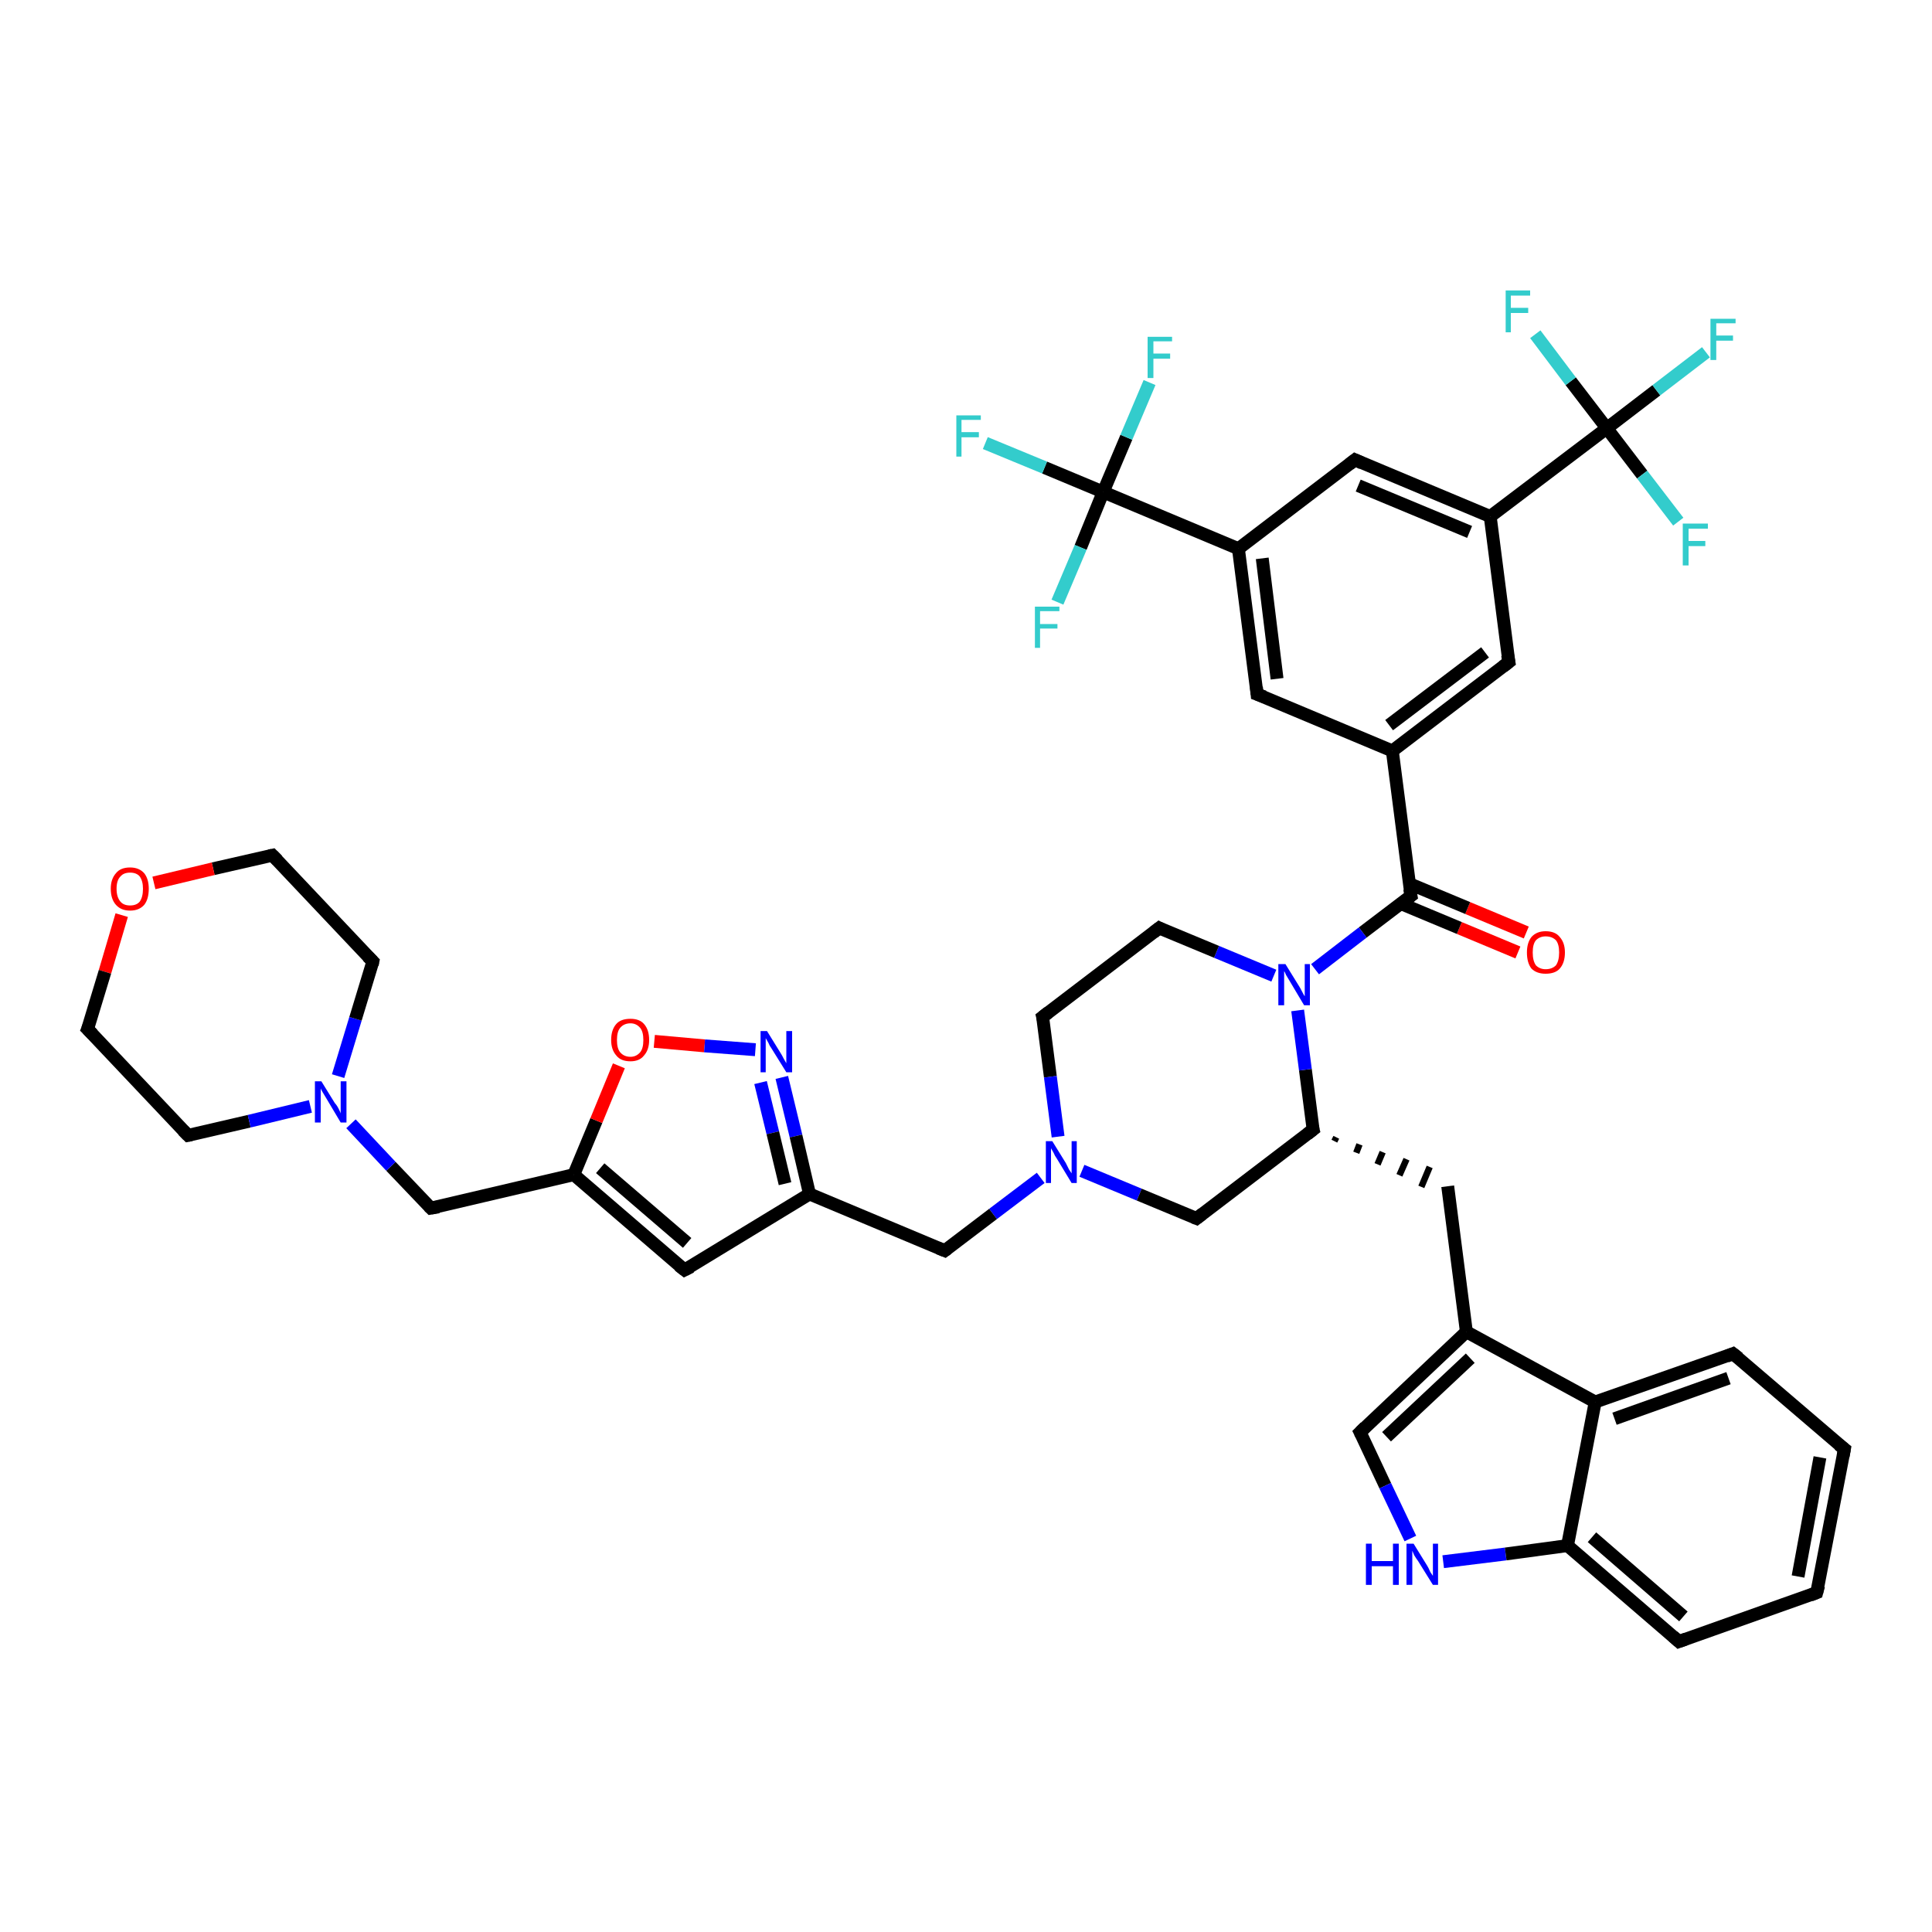 <?xml version='1.0' encoding='iso-8859-1'?>
<svg version='1.1' baseProfile='full'
              xmlns='http://www.w3.org/2000/svg'
                      xmlns:rdkit='http://www.rdkit.org/xml'
                      xmlns:xlink='http://www.w3.org/1999/xlink'
                  xml:space='preserve'
width='300px' height='300px' viewBox='0 0 300 300'>
<!-- END OF HEADER -->
<rect style='opacity:1.0;fill:#FFFFFF;stroke:none' width='300.0' height='300.0' x='0.0' y='0.0'> </rect>
<path class='bond-0 atom-0 atom-1' d='M 235.7,147.9 L 226.6,144.1' style='fill:none;fill-rule:evenodd;stroke:#FF0000;stroke-width:2.0px;stroke-linecap:butt;stroke-linejoin:miter;stroke-opacity:1' />
<path class='bond-0 atom-0 atom-1' d='M 226.6,144.1 L 217.5,140.3' style='fill:none;fill-rule:evenodd;stroke:#000000;stroke-width:2.0px;stroke-linecap:butt;stroke-linejoin:miter;stroke-opacity:1' />
<path class='bond-0 atom-0 atom-1' d='M 237.0,144.8 L 227.9,141.0' style='fill:none;fill-rule:evenodd;stroke:#FF0000;stroke-width:2.0px;stroke-linecap:butt;stroke-linejoin:miter;stroke-opacity:1' />
<path class='bond-0 atom-0 atom-1' d='M 227.9,141.0 L 218.8,137.2' style='fill:none;fill-rule:evenodd;stroke:#000000;stroke-width:2.0px;stroke-linecap:butt;stroke-linejoin:miter;stroke-opacity:1' />
<path class='bond-1 atom-1 atom-2' d='M 219.1,139.1 L 216.2,116.6' style='fill:none;fill-rule:evenodd;stroke:#000000;stroke-width:2.0px;stroke-linecap:butt;stroke-linejoin:miter;stroke-opacity:1' />
<path class='bond-2 atom-2 atom-3' d='M 216.2,116.6 L 234.3,102.8' style='fill:none;fill-rule:evenodd;stroke:#000000;stroke-width:2.0px;stroke-linecap:butt;stroke-linejoin:miter;stroke-opacity:1' />
<path class='bond-2 atom-2 atom-3' d='M 215.7,112.6 L 230.6,101.3' style='fill:none;fill-rule:evenodd;stroke:#000000;stroke-width:2.0px;stroke-linecap:butt;stroke-linejoin:miter;stroke-opacity:1' />
<path class='bond-3 atom-3 atom-4' d='M 234.3,102.8 L 231.4,80.2' style='fill:none;fill-rule:evenodd;stroke:#000000;stroke-width:2.0px;stroke-linecap:butt;stroke-linejoin:miter;stroke-opacity:1' />
<path class='bond-4 atom-4 atom-5' d='M 231.4,80.2 L 249.5,66.5' style='fill:none;fill-rule:evenodd;stroke:#000000;stroke-width:2.0px;stroke-linecap:butt;stroke-linejoin:miter;stroke-opacity:1' />
<path class='bond-5 atom-5 atom-6' d='M 249.5,66.5 L 257.2,60.6' style='fill:none;fill-rule:evenodd;stroke:#000000;stroke-width:2.0px;stroke-linecap:butt;stroke-linejoin:miter;stroke-opacity:1' />
<path class='bond-5 atom-5 atom-6' d='M 257.2,60.6 L 264.9,54.7' style='fill:none;fill-rule:evenodd;stroke:#33CCCC;stroke-width:2.0px;stroke-linecap:butt;stroke-linejoin:miter;stroke-opacity:1' />
<path class='bond-6 atom-5 atom-7' d='M 249.5,66.5 L 255.0,73.7' style='fill:none;fill-rule:evenodd;stroke:#000000;stroke-width:2.0px;stroke-linecap:butt;stroke-linejoin:miter;stroke-opacity:1' />
<path class='bond-6 atom-5 atom-7' d='M 255.0,73.7 L 260.6,81.0' style='fill:none;fill-rule:evenodd;stroke:#33CCCC;stroke-width:2.0px;stroke-linecap:butt;stroke-linejoin:miter;stroke-opacity:1' />
<path class='bond-7 atom-5 atom-8' d='M 249.5,66.5 L 243.9,59.2' style='fill:none;fill-rule:evenodd;stroke:#000000;stroke-width:2.0px;stroke-linecap:butt;stroke-linejoin:miter;stroke-opacity:1' />
<path class='bond-7 atom-5 atom-8' d='M 243.9,59.2 L 238.4,51.9' style='fill:none;fill-rule:evenodd;stroke:#33CCCC;stroke-width:2.0px;stroke-linecap:butt;stroke-linejoin:miter;stroke-opacity:1' />
<path class='bond-8 atom-4 atom-9' d='M 231.4,80.2 L 210.4,71.4' style='fill:none;fill-rule:evenodd;stroke:#000000;stroke-width:2.0px;stroke-linecap:butt;stroke-linejoin:miter;stroke-opacity:1' />
<path class='bond-8 atom-4 atom-9' d='M 228.2,82.6 L 210.9,75.4' style='fill:none;fill-rule:evenodd;stroke:#000000;stroke-width:2.0px;stroke-linecap:butt;stroke-linejoin:miter;stroke-opacity:1' />
<path class='bond-9 atom-9 atom-10' d='M 210.4,71.4 L 192.3,85.2' style='fill:none;fill-rule:evenodd;stroke:#000000;stroke-width:2.0px;stroke-linecap:butt;stroke-linejoin:miter;stroke-opacity:1' />
<path class='bond-10 atom-10 atom-11' d='M 192.3,85.2 L 171.3,76.4' style='fill:none;fill-rule:evenodd;stroke:#000000;stroke-width:2.0px;stroke-linecap:butt;stroke-linejoin:miter;stroke-opacity:1' />
<path class='bond-11 atom-11 atom-12' d='M 171.3,76.4 L 162.2,72.6' style='fill:none;fill-rule:evenodd;stroke:#000000;stroke-width:2.0px;stroke-linecap:butt;stroke-linejoin:miter;stroke-opacity:1' />
<path class='bond-11 atom-11 atom-12' d='M 162.2,72.6 L 153.0,68.8' style='fill:none;fill-rule:evenodd;stroke:#33CCCC;stroke-width:2.0px;stroke-linecap:butt;stroke-linejoin:miter;stroke-opacity:1' />
<path class='bond-12 atom-11 atom-13' d='M 171.3,76.4 L 174.9,67.9' style='fill:none;fill-rule:evenodd;stroke:#000000;stroke-width:2.0px;stroke-linecap:butt;stroke-linejoin:miter;stroke-opacity:1' />
<path class='bond-12 atom-11 atom-13' d='M 174.9,67.9 L 178.5,59.4' style='fill:none;fill-rule:evenodd;stroke:#33CCCC;stroke-width:2.0px;stroke-linecap:butt;stroke-linejoin:miter;stroke-opacity:1' />
<path class='bond-13 atom-11 atom-14' d='M 171.3,76.4 L 167.8,85.0' style='fill:none;fill-rule:evenodd;stroke:#000000;stroke-width:2.0px;stroke-linecap:butt;stroke-linejoin:miter;stroke-opacity:1' />
<path class='bond-13 atom-11 atom-14' d='M 167.8,85.0 L 164.2,93.5' style='fill:none;fill-rule:evenodd;stroke:#33CCCC;stroke-width:2.0px;stroke-linecap:butt;stroke-linejoin:miter;stroke-opacity:1' />
<path class='bond-14 atom-10 atom-15' d='M 192.3,85.2 L 195.2,107.8' style='fill:none;fill-rule:evenodd;stroke:#000000;stroke-width:2.0px;stroke-linecap:butt;stroke-linejoin:miter;stroke-opacity:1' />
<path class='bond-14 atom-10 atom-15' d='M 196.0,86.7 L 198.3,105.4' style='fill:none;fill-rule:evenodd;stroke:#000000;stroke-width:2.0px;stroke-linecap:butt;stroke-linejoin:miter;stroke-opacity:1' />
<path class='bond-15 atom-1 atom-16' d='M 219.1,139.1 L 211.6,144.8' style='fill:none;fill-rule:evenodd;stroke:#000000;stroke-width:2.0px;stroke-linecap:butt;stroke-linejoin:miter;stroke-opacity:1' />
<path class='bond-15 atom-1 atom-16' d='M 211.6,144.8 L 204.2,150.5' style='fill:none;fill-rule:evenodd;stroke:#0000FF;stroke-width:2.0px;stroke-linecap:butt;stroke-linejoin:miter;stroke-opacity:1' />
<path class='bond-16 atom-16 atom-17' d='M 197.8,151.5 L 188.9,147.8' style='fill:none;fill-rule:evenodd;stroke:#0000FF;stroke-width:2.0px;stroke-linecap:butt;stroke-linejoin:miter;stroke-opacity:1' />
<path class='bond-16 atom-16 atom-17' d='M 188.9,147.8 L 180.0,144.1' style='fill:none;fill-rule:evenodd;stroke:#000000;stroke-width:2.0px;stroke-linecap:butt;stroke-linejoin:miter;stroke-opacity:1' />
<path class='bond-17 atom-17 atom-18' d='M 180.0,144.1 L 161.9,157.9' style='fill:none;fill-rule:evenodd;stroke:#000000;stroke-width:2.0px;stroke-linecap:butt;stroke-linejoin:miter;stroke-opacity:1' />
<path class='bond-18 atom-18 atom-19' d='M 161.9,157.9 L 163.1,167.2' style='fill:none;fill-rule:evenodd;stroke:#000000;stroke-width:2.0px;stroke-linecap:butt;stroke-linejoin:miter;stroke-opacity:1' />
<path class='bond-18 atom-18 atom-19' d='M 163.1,167.2 L 164.3,176.5' style='fill:none;fill-rule:evenodd;stroke:#0000FF;stroke-width:2.0px;stroke-linecap:butt;stroke-linejoin:miter;stroke-opacity:1' />
<path class='bond-19 atom-19 atom-20' d='M 161.6,182.9 L 154.2,188.5' style='fill:none;fill-rule:evenodd;stroke:#0000FF;stroke-width:2.0px;stroke-linecap:butt;stroke-linejoin:miter;stroke-opacity:1' />
<path class='bond-19 atom-19 atom-20' d='M 154.2,188.5 L 146.7,194.2' style='fill:none;fill-rule:evenodd;stroke:#000000;stroke-width:2.0px;stroke-linecap:butt;stroke-linejoin:miter;stroke-opacity:1' />
<path class='bond-20 atom-20 atom-21' d='M 146.7,194.2 L 125.7,185.4' style='fill:none;fill-rule:evenodd;stroke:#000000;stroke-width:2.0px;stroke-linecap:butt;stroke-linejoin:miter;stroke-opacity:1' />
<path class='bond-21 atom-21 atom-22' d='M 125.7,185.4 L 106.3,197.2' style='fill:none;fill-rule:evenodd;stroke:#000000;stroke-width:2.0px;stroke-linecap:butt;stroke-linejoin:miter;stroke-opacity:1' />
<path class='bond-22 atom-22 atom-23' d='M 106.3,197.2 L 89.1,182.4' style='fill:none;fill-rule:evenodd;stroke:#000000;stroke-width:2.0px;stroke-linecap:butt;stroke-linejoin:miter;stroke-opacity:1' />
<path class='bond-22 atom-22 atom-23' d='M 106.7,193.0 L 93.2,181.4' style='fill:none;fill-rule:evenodd;stroke:#000000;stroke-width:2.0px;stroke-linecap:butt;stroke-linejoin:miter;stroke-opacity:1' />
<path class='bond-23 atom-23 atom-24' d='M 89.1,182.4 L 66.9,187.6' style='fill:none;fill-rule:evenodd;stroke:#000000;stroke-width:2.0px;stroke-linecap:butt;stroke-linejoin:miter;stroke-opacity:1' />
<path class='bond-24 atom-24 atom-25' d='M 66.9,187.6 L 60.7,181.1' style='fill:none;fill-rule:evenodd;stroke:#000000;stroke-width:2.0px;stroke-linecap:butt;stroke-linejoin:miter;stroke-opacity:1' />
<path class='bond-24 atom-24 atom-25' d='M 60.7,181.1 L 54.5,174.5' style='fill:none;fill-rule:evenodd;stroke:#0000FF;stroke-width:2.0px;stroke-linecap:butt;stroke-linejoin:miter;stroke-opacity:1' />
<path class='bond-25 atom-25 atom-26' d='M 52.5,167.1 L 55.2,158.2' style='fill:none;fill-rule:evenodd;stroke:#0000FF;stroke-width:2.0px;stroke-linecap:butt;stroke-linejoin:miter;stroke-opacity:1' />
<path class='bond-25 atom-25 atom-26' d='M 55.2,158.2 L 57.9,149.3' style='fill:none;fill-rule:evenodd;stroke:#000000;stroke-width:2.0px;stroke-linecap:butt;stroke-linejoin:miter;stroke-opacity:1' />
<path class='bond-26 atom-26 atom-27' d='M 57.9,149.3 L 42.3,132.8' style='fill:none;fill-rule:evenodd;stroke:#000000;stroke-width:2.0px;stroke-linecap:butt;stroke-linejoin:miter;stroke-opacity:1' />
<path class='bond-27 atom-27 atom-28' d='M 42.3,132.8 L 33.1,134.9' style='fill:none;fill-rule:evenodd;stroke:#000000;stroke-width:2.0px;stroke-linecap:butt;stroke-linejoin:miter;stroke-opacity:1' />
<path class='bond-27 atom-27 atom-28' d='M 33.1,134.9 L 23.9,137.1' style='fill:none;fill-rule:evenodd;stroke:#FF0000;stroke-width:2.0px;stroke-linecap:butt;stroke-linejoin:miter;stroke-opacity:1' />
<path class='bond-28 atom-28 atom-29' d='M 18.9,142.1 L 16.3,150.9' style='fill:none;fill-rule:evenodd;stroke:#FF0000;stroke-width:2.0px;stroke-linecap:butt;stroke-linejoin:miter;stroke-opacity:1' />
<path class='bond-28 atom-28 atom-29' d='M 16.3,150.9 L 13.6,159.8' style='fill:none;fill-rule:evenodd;stroke:#000000;stroke-width:2.0px;stroke-linecap:butt;stroke-linejoin:miter;stroke-opacity:1' />
<path class='bond-29 atom-29 atom-30' d='M 13.6,159.8 L 29.2,176.3' style='fill:none;fill-rule:evenodd;stroke:#000000;stroke-width:2.0px;stroke-linecap:butt;stroke-linejoin:miter;stroke-opacity:1' />
<path class='bond-30 atom-23 atom-31' d='M 89.1,182.4 L 92.6,174.0' style='fill:none;fill-rule:evenodd;stroke:#000000;stroke-width:2.0px;stroke-linecap:butt;stroke-linejoin:miter;stroke-opacity:1' />
<path class='bond-30 atom-23 atom-31' d='M 92.6,174.0 L 96.1,165.5' style='fill:none;fill-rule:evenodd;stroke:#FF0000;stroke-width:2.0px;stroke-linecap:butt;stroke-linejoin:miter;stroke-opacity:1' />
<path class='bond-31 atom-31 atom-32' d='M 101.6,161.7 L 109.4,162.4' style='fill:none;fill-rule:evenodd;stroke:#FF0000;stroke-width:2.0px;stroke-linecap:butt;stroke-linejoin:miter;stroke-opacity:1' />
<path class='bond-31 atom-31 atom-32' d='M 109.4,162.4 L 117.3,163.0' style='fill:none;fill-rule:evenodd;stroke:#0000FF;stroke-width:2.0px;stroke-linecap:butt;stroke-linejoin:miter;stroke-opacity:1' />
<path class='bond-32 atom-19 atom-33' d='M 168.0,181.8 L 176.9,185.5' style='fill:none;fill-rule:evenodd;stroke:#0000FF;stroke-width:2.0px;stroke-linecap:butt;stroke-linejoin:miter;stroke-opacity:1' />
<path class='bond-32 atom-19 atom-33' d='M 176.9,185.5 L 185.8,189.2' style='fill:none;fill-rule:evenodd;stroke:#000000;stroke-width:2.0px;stroke-linecap:butt;stroke-linejoin:miter;stroke-opacity:1' />
<path class='bond-33 atom-33 atom-34' d='M 185.8,189.2 L 203.9,175.4' style='fill:none;fill-rule:evenodd;stroke:#000000;stroke-width:2.0px;stroke-linecap:butt;stroke-linejoin:miter;stroke-opacity:1' />
<path class='bond-34 atom-34 atom-35' d='M 207.2,177.2 L 207.5,176.6' style='fill:none;fill-rule:evenodd;stroke:#000000;stroke-width:1.0px;stroke-linecap:butt;stroke-linejoin:miter;stroke-opacity:1' />
<path class='bond-34 atom-34 atom-35' d='M 210.6,179.0 L 211.1,177.7' style='fill:none;fill-rule:evenodd;stroke:#000000;stroke-width:1.0px;stroke-linecap:butt;stroke-linejoin:miter;stroke-opacity:1' />
<path class='bond-34 atom-34 atom-35' d='M 213.9,180.8 L 214.7,178.9' style='fill:none;fill-rule:evenodd;stroke:#000000;stroke-width:1.0px;stroke-linecap:butt;stroke-linejoin:miter;stroke-opacity:1' />
<path class='bond-34 atom-34 atom-35' d='M 217.3,182.5 L 218.4,180.0' style='fill:none;fill-rule:evenodd;stroke:#000000;stroke-width:1.0px;stroke-linecap:butt;stroke-linejoin:miter;stroke-opacity:1' />
<path class='bond-34 atom-34 atom-35' d='M 220.7,184.3 L 222.0,181.2' style='fill:none;fill-rule:evenodd;stroke:#000000;stroke-width:1.0px;stroke-linecap:butt;stroke-linejoin:miter;stroke-opacity:1' />
<path class='bond-35 atom-35 atom-36' d='M 224.8,184.2 L 227.7,206.8' style='fill:none;fill-rule:evenodd;stroke:#000000;stroke-width:2.0px;stroke-linecap:butt;stroke-linejoin:miter;stroke-opacity:1' />
<path class='bond-36 atom-36 atom-37' d='M 227.7,206.8 L 211.2,222.4' style='fill:none;fill-rule:evenodd;stroke:#000000;stroke-width:2.0px;stroke-linecap:butt;stroke-linejoin:miter;stroke-opacity:1' />
<path class='bond-36 atom-36 atom-37' d='M 228.3,210.9 L 215.3,223.1' style='fill:none;fill-rule:evenodd;stroke:#000000;stroke-width:2.0px;stroke-linecap:butt;stroke-linejoin:miter;stroke-opacity:1' />
<path class='bond-37 atom-37 atom-38' d='M 211.2,222.4 L 215.1,230.7' style='fill:none;fill-rule:evenodd;stroke:#000000;stroke-width:2.0px;stroke-linecap:butt;stroke-linejoin:miter;stroke-opacity:1' />
<path class='bond-37 atom-37 atom-38' d='M 215.1,230.7 L 219.0,238.9' style='fill:none;fill-rule:evenodd;stroke:#0000FF;stroke-width:2.0px;stroke-linecap:butt;stroke-linejoin:miter;stroke-opacity:1' />
<path class='bond-38 atom-38 atom-39' d='M 224.1,242.5 L 233.8,241.3' style='fill:none;fill-rule:evenodd;stroke:#0000FF;stroke-width:2.0px;stroke-linecap:butt;stroke-linejoin:miter;stroke-opacity:1' />
<path class='bond-38 atom-38 atom-39' d='M 233.8,241.3 L 243.4,240.0' style='fill:none;fill-rule:evenodd;stroke:#000000;stroke-width:2.0px;stroke-linecap:butt;stroke-linejoin:miter;stroke-opacity:1' />
<path class='bond-39 atom-39 atom-40' d='M 243.4,240.0 L 260.7,254.9' style='fill:none;fill-rule:evenodd;stroke:#000000;stroke-width:2.0px;stroke-linecap:butt;stroke-linejoin:miter;stroke-opacity:1' />
<path class='bond-39 atom-39 atom-40' d='M 247.2,238.7 L 261.4,251.0' style='fill:none;fill-rule:evenodd;stroke:#000000;stroke-width:2.0px;stroke-linecap:butt;stroke-linejoin:miter;stroke-opacity:1' />
<path class='bond-40 atom-40 atom-41' d='M 260.7,254.9 L 282.1,247.3' style='fill:none;fill-rule:evenodd;stroke:#000000;stroke-width:2.0px;stroke-linecap:butt;stroke-linejoin:miter;stroke-opacity:1' />
<path class='bond-41 atom-41 atom-42' d='M 282.1,247.3 L 286.4,225.0' style='fill:none;fill-rule:evenodd;stroke:#000000;stroke-width:2.0px;stroke-linecap:butt;stroke-linejoin:miter;stroke-opacity:1' />
<path class='bond-41 atom-41 atom-42' d='M 279.2,244.8 L 282.6,226.3' style='fill:none;fill-rule:evenodd;stroke:#000000;stroke-width:2.0px;stroke-linecap:butt;stroke-linejoin:miter;stroke-opacity:1' />
<path class='bond-42 atom-42 atom-43' d='M 286.4,225.0 L 269.1,210.2' style='fill:none;fill-rule:evenodd;stroke:#000000;stroke-width:2.0px;stroke-linecap:butt;stroke-linejoin:miter;stroke-opacity:1' />
<path class='bond-43 atom-43 atom-44' d='M 269.1,210.2 L 247.7,217.7' style='fill:none;fill-rule:evenodd;stroke:#000000;stroke-width:2.0px;stroke-linecap:butt;stroke-linejoin:miter;stroke-opacity:1' />
<path class='bond-43 atom-43 atom-44' d='M 268.4,214.0 L 250.7,220.3' style='fill:none;fill-rule:evenodd;stroke:#000000;stroke-width:2.0px;stroke-linecap:butt;stroke-linejoin:miter;stroke-opacity:1' />
<path class='bond-44 atom-15 atom-2' d='M 195.2,107.8 L 216.2,116.6' style='fill:none;fill-rule:evenodd;stroke:#000000;stroke-width:2.0px;stroke-linecap:butt;stroke-linejoin:miter;stroke-opacity:1' />
<path class='bond-45 atom-34 atom-16' d='M 203.9,175.4 L 202.7,166.1' style='fill:none;fill-rule:evenodd;stroke:#000000;stroke-width:2.0px;stroke-linecap:butt;stroke-linejoin:miter;stroke-opacity:1' />
<path class='bond-45 atom-34 atom-16' d='M 202.7,166.1 L 201.5,156.9' style='fill:none;fill-rule:evenodd;stroke:#0000FF;stroke-width:2.0px;stroke-linecap:butt;stroke-linejoin:miter;stroke-opacity:1' />
<path class='bond-46 atom-44 atom-36' d='M 247.7,217.7 L 227.7,206.8' style='fill:none;fill-rule:evenodd;stroke:#000000;stroke-width:2.0px;stroke-linecap:butt;stroke-linejoin:miter;stroke-opacity:1' />
<path class='bond-47 atom-32 atom-21' d='M 121.4,167.3 L 123.6,176.4' style='fill:none;fill-rule:evenodd;stroke:#0000FF;stroke-width:2.0px;stroke-linecap:butt;stroke-linejoin:miter;stroke-opacity:1' />
<path class='bond-47 atom-32 atom-21' d='M 123.6,176.4 L 125.7,185.4' style='fill:none;fill-rule:evenodd;stroke:#000000;stroke-width:2.0px;stroke-linecap:butt;stroke-linejoin:miter;stroke-opacity:1' />
<path class='bond-47 atom-32 atom-21' d='M 118.1,168.1 L 120.0,175.9' style='fill:none;fill-rule:evenodd;stroke:#0000FF;stroke-width:2.0px;stroke-linecap:butt;stroke-linejoin:miter;stroke-opacity:1' />
<path class='bond-47 atom-32 atom-21' d='M 120.0,175.9 L 121.9,183.8' style='fill:none;fill-rule:evenodd;stroke:#000000;stroke-width:2.0px;stroke-linecap:butt;stroke-linejoin:miter;stroke-opacity:1' />
<path class='bond-48 atom-44 atom-39' d='M 247.7,217.7 L 243.4,240.0' style='fill:none;fill-rule:evenodd;stroke:#000000;stroke-width:2.0px;stroke-linecap:butt;stroke-linejoin:miter;stroke-opacity:1' />
<path class='bond-49 atom-30 atom-25' d='M 29.2,176.3 L 38.7,174.1' style='fill:none;fill-rule:evenodd;stroke:#000000;stroke-width:2.0px;stroke-linecap:butt;stroke-linejoin:miter;stroke-opacity:1' />
<path class='bond-49 atom-30 atom-25' d='M 38.7,174.1 L 48.2,171.8' style='fill:none;fill-rule:evenodd;stroke:#0000FF;stroke-width:2.0px;stroke-linecap:butt;stroke-linejoin:miter;stroke-opacity:1' />
<path d='M 218.9,138.0 L 219.1,139.1 L 218.7,139.4' style='fill:none;stroke:#000000;stroke-width:2.0px;stroke-linecap:butt;stroke-linejoin:miter;stroke-opacity:1;' />
<path d='M 233.4,103.5 L 234.3,102.8 L 234.1,101.7' style='fill:none;stroke:#000000;stroke-width:2.0px;stroke-linecap:butt;stroke-linejoin:miter;stroke-opacity:1;' />
<path d='M 211.5,71.9 L 210.4,71.4 L 209.5,72.1' style='fill:none;stroke:#000000;stroke-width:2.0px;stroke-linecap:butt;stroke-linejoin:miter;stroke-opacity:1;' />
<path d='M 195.1,106.7 L 195.2,107.8 L 196.3,108.2' style='fill:none;stroke:#000000;stroke-width:2.0px;stroke-linecap:butt;stroke-linejoin:miter;stroke-opacity:1;' />
<path d='M 180.4,144.3 L 180.0,144.1 L 179.1,144.8' style='fill:none;stroke:#000000;stroke-width:2.0px;stroke-linecap:butt;stroke-linejoin:miter;stroke-opacity:1;' />
<path d='M 162.8,157.2 L 161.9,157.9 L 162.0,158.3' style='fill:none;stroke:#000000;stroke-width:2.0px;stroke-linecap:butt;stroke-linejoin:miter;stroke-opacity:1;' />
<path d='M 147.1,193.9 L 146.7,194.2 L 145.7,193.8' style='fill:none;stroke:#000000;stroke-width:2.0px;stroke-linecap:butt;stroke-linejoin:miter;stroke-opacity:1;' />
<path d='M 107.3,196.7 L 106.3,197.2 L 105.4,196.5' style='fill:none;stroke:#000000;stroke-width:2.0px;stroke-linecap:butt;stroke-linejoin:miter;stroke-opacity:1;' />
<path d='M 68.1,187.4 L 66.9,187.6 L 66.6,187.3' style='fill:none;stroke:#000000;stroke-width:2.0px;stroke-linecap:butt;stroke-linejoin:miter;stroke-opacity:1;' />
<path d='M 57.8,149.8 L 57.9,149.3 L 57.1,148.5' style='fill:none;stroke:#000000;stroke-width:2.0px;stroke-linecap:butt;stroke-linejoin:miter;stroke-opacity:1;' />
<path d='M 43.1,133.6 L 42.3,132.8 L 41.8,132.9' style='fill:none;stroke:#000000;stroke-width:2.0px;stroke-linecap:butt;stroke-linejoin:miter;stroke-opacity:1;' />
<path d='M 13.8,159.3 L 13.6,159.8 L 14.4,160.6' style='fill:none;stroke:#000000;stroke-width:2.0px;stroke-linecap:butt;stroke-linejoin:miter;stroke-opacity:1;' />
<path d='M 28.4,175.5 L 29.2,176.3 L 29.7,176.2' style='fill:none;stroke:#000000;stroke-width:2.0px;stroke-linecap:butt;stroke-linejoin:miter;stroke-opacity:1;' />
<path d='M 185.3,189.0 L 185.8,189.2 L 186.7,188.5' style='fill:none;stroke:#000000;stroke-width:2.0px;stroke-linecap:butt;stroke-linejoin:miter;stroke-opacity:1;' />
<path d='M 203.0,176.1 L 203.9,175.4 L 203.8,175.0' style='fill:none;stroke:#000000;stroke-width:2.0px;stroke-linecap:butt;stroke-linejoin:miter;stroke-opacity:1;' />
<path d='M 212.0,221.6 L 211.2,222.4 L 211.4,222.8' style='fill:none;stroke:#000000;stroke-width:2.0px;stroke-linecap:butt;stroke-linejoin:miter;stroke-opacity:1;' />
<path d='M 259.8,254.1 L 260.7,254.9 L 261.8,254.5' style='fill:none;stroke:#000000;stroke-width:2.0px;stroke-linecap:butt;stroke-linejoin:miter;stroke-opacity:1;' />
<path d='M 281.1,247.7 L 282.1,247.3 L 282.4,246.2' style='fill:none;stroke:#000000;stroke-width:2.0px;stroke-linecap:butt;stroke-linejoin:miter;stroke-opacity:1;' />
<path d='M 286.2,226.1 L 286.4,225.0 L 285.5,224.3' style='fill:none;stroke:#000000;stroke-width:2.0px;stroke-linecap:butt;stroke-linejoin:miter;stroke-opacity:1;' />
<path d='M 270.0,210.9 L 269.1,210.2 L 268.1,210.6' style='fill:none;stroke:#000000;stroke-width:2.0px;stroke-linecap:butt;stroke-linejoin:miter;stroke-opacity:1;' />
<path class='atom-0' d='M 237.1 147.9
Q 237.1 146.4, 237.8 145.5
Q 238.6 144.6, 240.0 144.6
Q 241.5 144.6, 242.2 145.5
Q 243.0 146.4, 243.0 147.9
Q 243.0 149.5, 242.2 150.4
Q 241.5 151.2, 240.0 151.2
Q 238.6 151.2, 237.8 150.4
Q 237.1 149.5, 237.1 147.9
M 240.0 150.5
Q 241.0 150.5, 241.6 149.9
Q 242.1 149.2, 242.1 147.9
Q 242.1 146.6, 241.6 146.0
Q 241.0 145.4, 240.0 145.4
Q 239.1 145.4, 238.5 146.0
Q 238.0 146.6, 238.0 147.9
Q 238.0 149.2, 238.5 149.9
Q 239.1 150.5, 240.0 150.5
' fill='#FF0000'/>
<path class='atom-6' d='M 265.6 49.5
L 269.5 49.5
L 269.5 50.2
L 266.5 50.2
L 266.5 52.1
L 269.1 52.1
L 269.1 52.9
L 266.5 52.9
L 266.5 55.9
L 265.6 55.9
L 265.6 49.5
' fill='#33CCCC'/>
<path class='atom-7' d='M 261.3 81.3
L 265.2 81.3
L 265.2 82.1
L 262.2 82.1
L 262.2 84.0
L 264.8 84.0
L 264.8 84.8
L 262.2 84.8
L 262.2 87.8
L 261.3 87.8
L 261.3 81.3
' fill='#33CCCC'/>
<path class='atom-8' d='M 233.8 45.1
L 237.6 45.1
L 237.6 45.9
L 234.6 45.9
L 234.6 47.8
L 237.3 47.8
L 237.3 48.6
L 234.6 48.6
L 234.6 51.6
L 233.8 51.6
L 233.8 45.1
' fill='#33CCCC'/>
<path class='atom-12' d='M 148.5 64.5
L 152.3 64.5
L 152.3 65.2
L 149.3 65.2
L 149.3 67.1
L 152.0 67.1
L 152.0 67.9
L 149.3 67.9
L 149.3 70.9
L 148.5 70.9
L 148.5 64.5
' fill='#33CCCC'/>
<path class='atom-13' d='M 178.2 52.3
L 182.0 52.3
L 182.0 53.0
L 179.1 53.0
L 179.1 54.9
L 181.7 54.9
L 181.7 55.7
L 179.1 55.7
L 179.1 58.7
L 178.2 58.7
L 178.2 52.3
' fill='#33CCCC'/>
<path class='atom-14' d='M 160.7 94.2
L 164.5 94.2
L 164.5 94.9
L 161.5 94.9
L 161.5 96.9
L 164.2 96.9
L 164.2 97.6
L 161.5 97.6
L 161.5 100.6
L 160.7 100.6
L 160.7 94.2
' fill='#33CCCC'/>
<path class='atom-16' d='M 199.6 149.7
L 201.7 153.1
Q 201.9 153.4, 202.2 154.0
Q 202.5 154.6, 202.6 154.7
L 202.6 149.7
L 203.4 149.7
L 203.4 156.1
L 202.5 156.1
L 200.3 152.4
Q 200.0 151.9, 199.7 151.4
Q 199.5 150.9, 199.4 150.8
L 199.4 156.1
L 198.5 156.1
L 198.5 149.7
L 199.6 149.7
' fill='#0000FF'/>
<path class='atom-19' d='M 163.4 177.2
L 165.5 180.6
Q 165.7 181.0, 166.0 181.6
Q 166.4 182.2, 166.4 182.2
L 166.4 177.2
L 167.2 177.2
L 167.2 183.7
L 166.4 183.7
L 164.1 179.9
Q 163.8 179.5, 163.6 179.0
Q 163.3 178.5, 163.2 178.3
L 163.2 183.7
L 162.4 183.7
L 162.4 177.2
L 163.4 177.2
' fill='#0000FF'/>
<path class='atom-25' d='M 49.9 167.9
L 52.0 171.3
Q 52.3 171.6, 52.6 172.2
Q 52.9 172.8, 52.9 172.9
L 52.9 167.9
L 53.8 167.9
L 53.8 174.3
L 52.9 174.3
L 50.7 170.6
Q 50.4 170.1, 50.1 169.6
Q 49.8 169.1, 49.8 169.0
L 49.8 174.3
L 48.9 174.3
L 48.9 167.9
L 49.9 167.9
' fill='#0000FF'/>
<path class='atom-28' d='M 17.2 138.0
Q 17.2 136.5, 18.0 135.6
Q 18.7 134.7, 20.2 134.7
Q 21.6 134.7, 22.4 135.6
Q 23.1 136.5, 23.1 138.0
Q 23.1 139.6, 22.4 140.5
Q 21.6 141.4, 20.2 141.4
Q 18.8 141.4, 18.0 140.5
Q 17.2 139.6, 17.2 138.0
M 20.2 140.6
Q 21.2 140.6, 21.7 140.0
Q 22.2 139.3, 22.2 138.0
Q 22.2 136.8, 21.7 136.1
Q 21.2 135.5, 20.2 135.5
Q 19.2 135.5, 18.7 136.1
Q 18.1 136.7, 18.1 138.0
Q 18.1 139.3, 18.7 140.0
Q 19.2 140.6, 20.2 140.6
' fill='#FF0000'/>
<path class='atom-31' d='M 94.9 161.5
Q 94.9 159.9, 95.7 159.0
Q 96.4 158.2, 97.9 158.2
Q 99.3 158.2, 100.0 159.0
Q 100.8 159.9, 100.8 161.5
Q 100.8 163.0, 100.0 163.9
Q 99.3 164.8, 97.9 164.8
Q 96.4 164.8, 95.7 163.9
Q 94.9 163.0, 94.9 161.5
M 97.9 164.1
Q 98.8 164.1, 99.4 163.4
Q 99.9 162.8, 99.9 161.5
Q 99.9 160.2, 99.4 159.6
Q 98.8 158.9, 97.9 158.9
Q 96.9 158.9, 96.3 159.6
Q 95.8 160.2, 95.8 161.5
Q 95.8 162.8, 96.3 163.4
Q 96.9 164.1, 97.9 164.1
' fill='#FF0000'/>
<path class='atom-32' d='M 119.1 160.1
L 121.2 163.5
Q 121.4 163.8, 121.7 164.4
Q 122.1 165.1, 122.1 165.1
L 122.1 160.1
L 123.0 160.1
L 123.0 166.5
L 122.1 166.5
L 119.8 162.8
Q 119.5 162.4, 119.3 161.9
Q 119.0 161.4, 118.9 161.2
L 118.9 166.5
L 118.1 166.5
L 118.1 160.1
L 119.1 160.1
' fill='#0000FF'/>
<path class='atom-38' d='M 212.1 239.7
L 213.0 239.7
L 213.0 242.4
L 216.3 242.4
L 216.3 239.7
L 217.2 239.7
L 217.2 246.1
L 216.3 246.1
L 216.3 243.2
L 213.0 243.2
L 213.0 246.1
L 212.1 246.1
L 212.1 239.7
' fill='#0000FF'/>
<path class='atom-38' d='M 219.5 239.7
L 221.6 243.1
Q 221.8 243.4, 222.1 244.1
Q 222.5 244.7, 222.5 244.7
L 222.5 239.7
L 223.3 239.7
L 223.3 246.1
L 222.5 246.1
L 220.2 242.4
Q 219.9 242.0, 219.6 241.5
Q 219.4 241.0, 219.3 240.8
L 219.3 246.1
L 218.4 246.1
L 218.4 239.7
L 219.5 239.7
' fill='#0000FF'/>
</svg>
